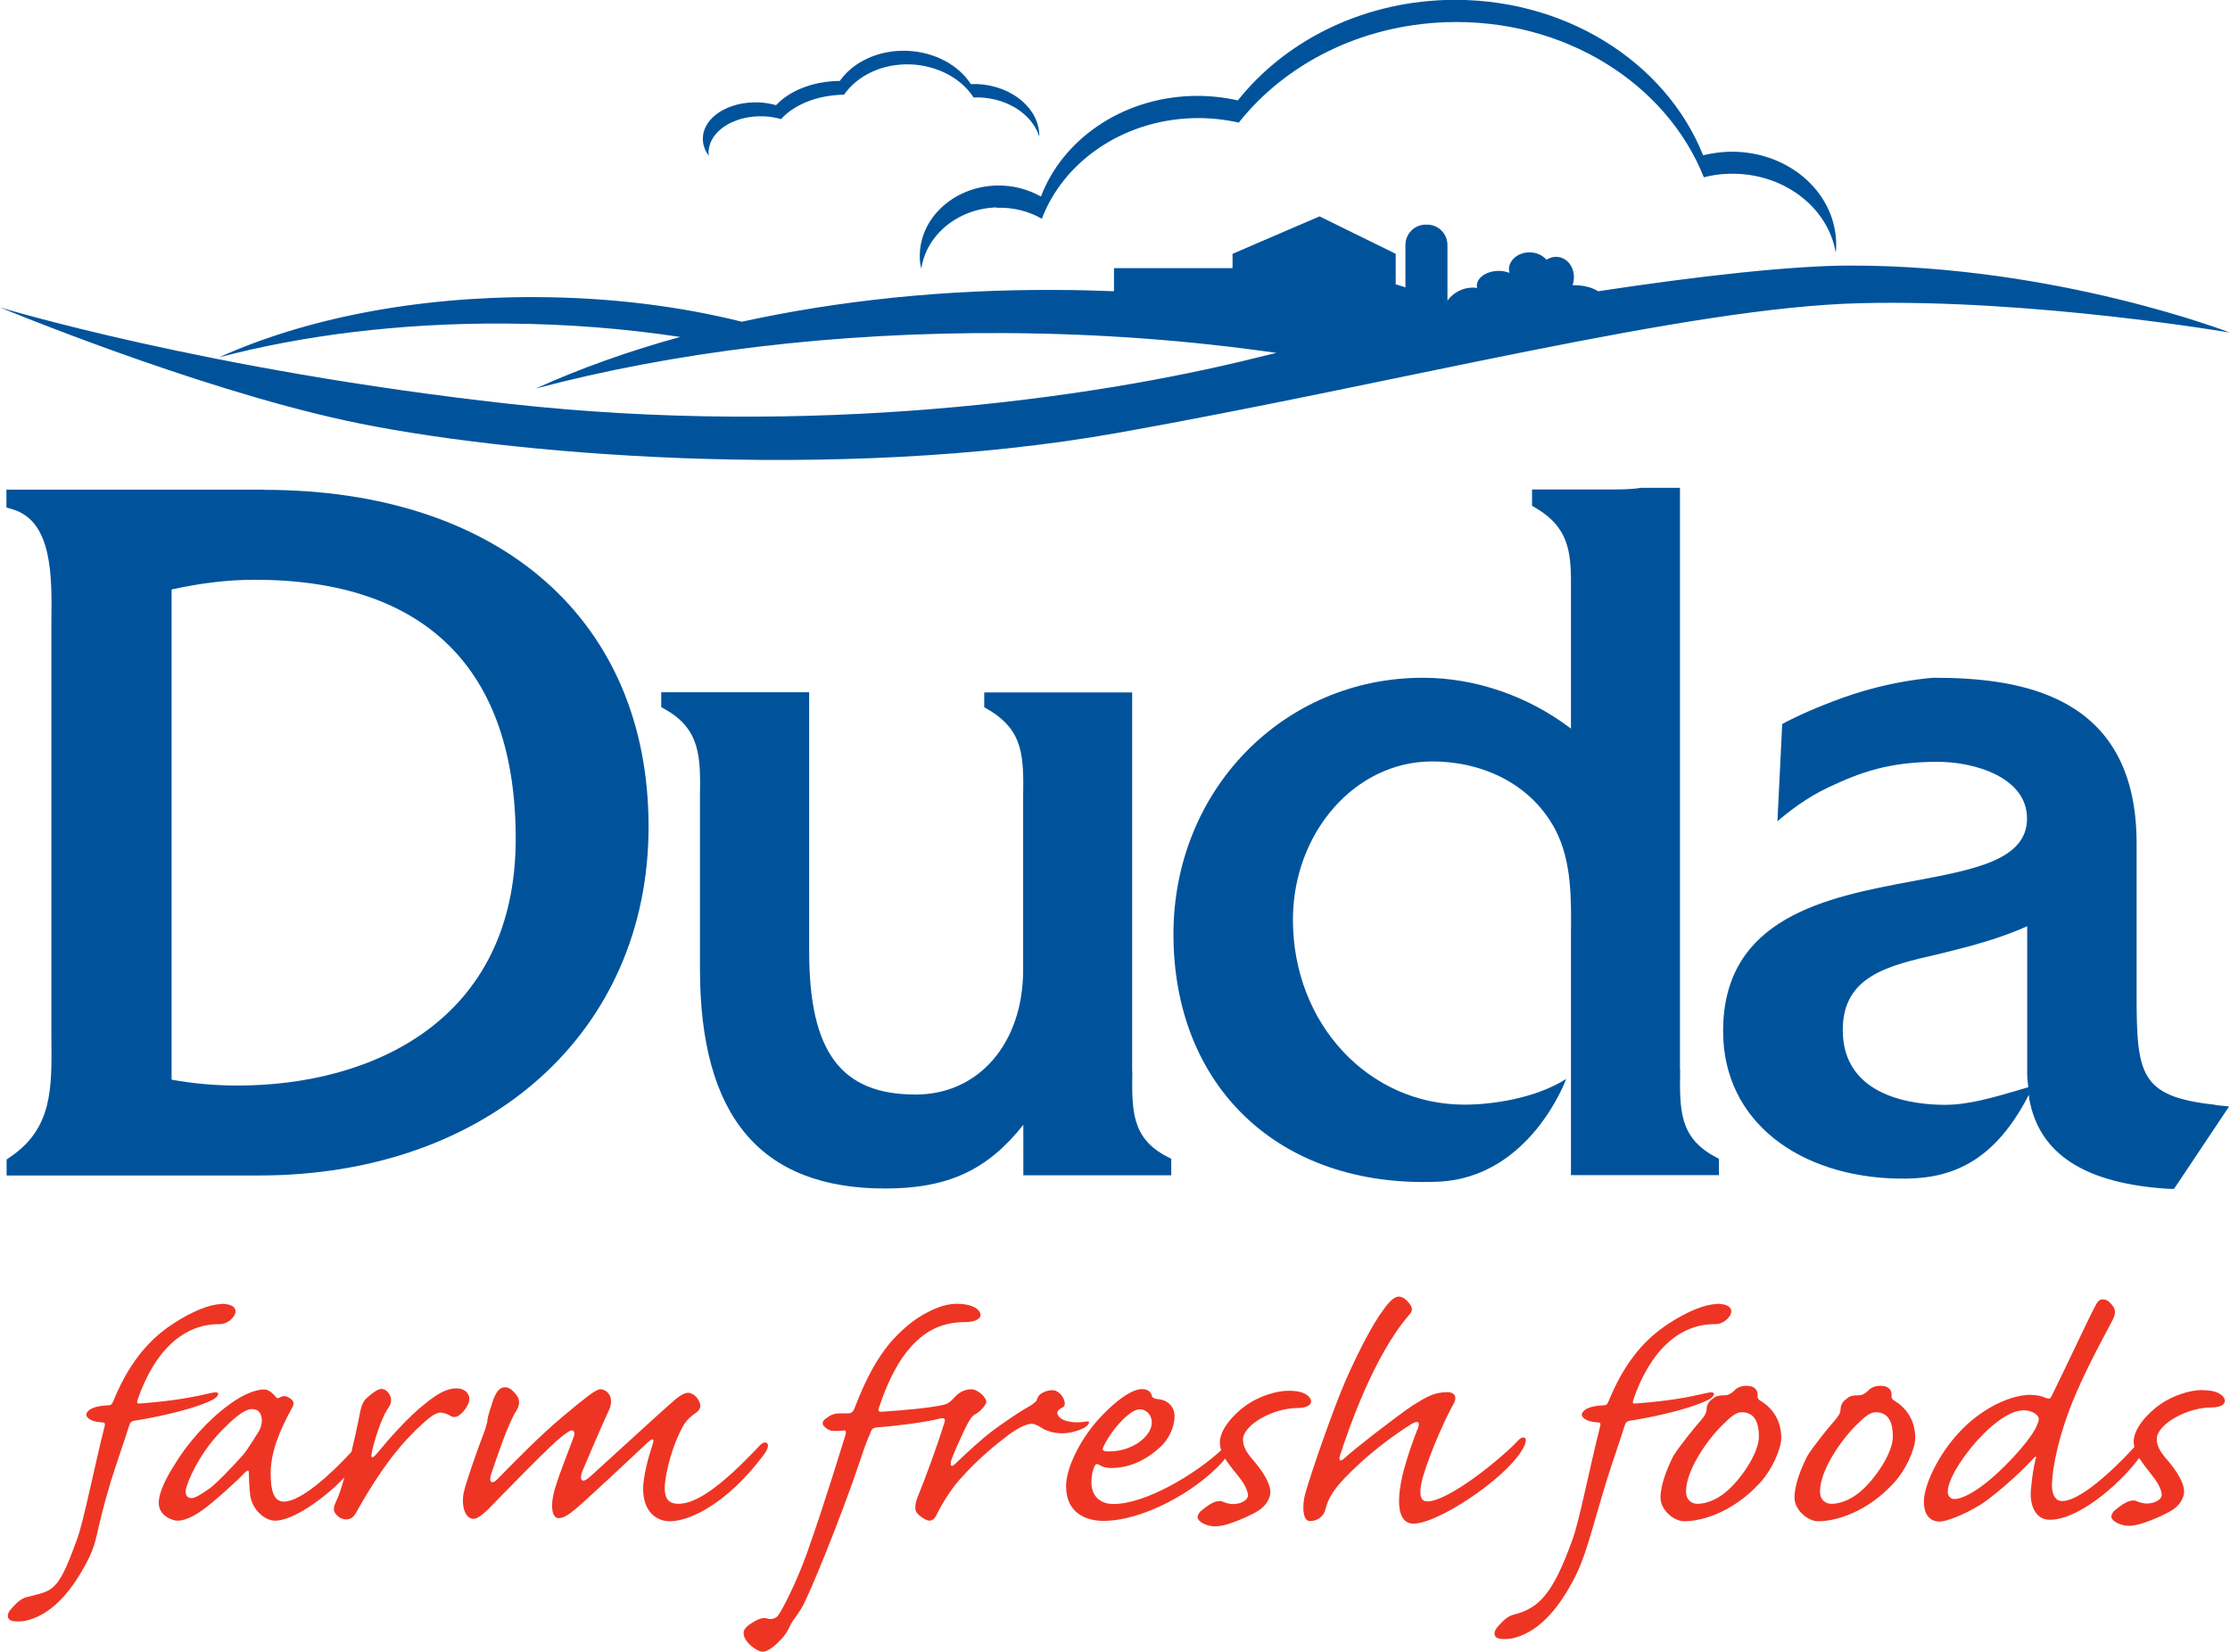 <?xml version="1.0" encoding="UTF-8"?>
<svg id="Layer_2" data-name="Layer 2" xmlns="http://www.w3.org/2000/svg" viewBox="0 0 121.51 90">
  <defs>
    <style>
      .cls-1 {
        fill: #ee3524;
      }

      .cls-1, .cls-2 {
        stroke-width: 0px;
      }

      .cls-2 {
        fill: #00539b;
      }
    </style>
  </defs>
  <g id="Logos">
    <g>
      <path class="cls-2" d="m76.58,15.67c-.06.02-.12.05-.18.09-.09-.11-.21-.19-.34-.26"/>
      <path class="cls-2" d="m54.31,11.32c.9-.03,1.75.19,2.46.6,1.16-3.07,4.35-5.35,8.19-5.48.88-.03,1.73.06,2.54.24,2.52-3.18,6.61-5.31,11.3-5.47,6.43-.22,12.01,3.34,14.04,8.45.43-.11.87-.18,1.34-.19,2.94-.1,5.43,1.79,5.85,4.31.02-.2.03-.39.02-.6-.1-2.82-2.74-5.02-5.91-4.91-.46.02-.91.09-1.34.19C90.76,3.35,85.18-.21,78.75,0c-4.69.16-8.78,2.3-11.3,5.47-.81-.18-1.66-.27-2.54-.24-3.84.13-7.03,2.41-8.19,5.48-.71-.4-1.55-.63-2.46-.6-2.36.08-4.21,1.85-4.14,3.95,0,.2.04.4.08.59.26-1.83,1.97-3.28,4.1-3.35Z"/>
      <path class="cls-2" d="m38.61,8.26c.05-1.13,1.4-1.99,3.02-1.92.33.01.64.07.93.15.72-.8,1.99-1.31,3.43-1.33.72-1.04,2.1-1.72,3.66-1.65,1.48.07,2.75.79,3.4,1.8.12,0,.23,0,.35,0,1.58.07,2.87.97,3.23,2.14.03-1.5-1.46-2.78-3.37-2.87-.12,0-.24,0-.36,0-.66-1.02-1.94-1.74-3.44-1.81-1.58-.07-2.97.6-3.7,1.64-1.46.01-2.74.53-3.47,1.32-.29-.08-.61-.14-.94-.15-1.63-.07-3,.79-3.05,1.91-.02.36.1.7.32,1-.01-.09-.02-.18-.02-.27Z"/>
      <g>
        <path class="cls-2" d="m14.38,26.68H.35v.97l.33.1c2.2.65,2.15,3.69,2.12,6.14v.84s0,20.88,0,20.88v.95c.03,2.75.06,4.92-2.24,6.48l-.2.14v.87h13.75c12.5,0,21.23-7.82,21.23-19.01s-8.03-18.35-20.95-18.35Zm-5.03,5.44c1.58-.35,3.08-.53,4.53-.53,9.3,0,14.22,4.88,14.22,14.11,0,9.91-7.83,13.45-15.16,13.45-1.3,0-2.47-.12-3.59-.32v-26.7Z"/>
        <path class="cls-2" d="m61.69,58.38v-.83s0-19.82,0-19.82h-8.06v.81l.23.13c1.94,1.15,1.92,2.6,1.89,4.8v.84s0,8.53,0,8.53c0,4-2.41,6.8-5.86,6.8-4.07,0-5.8-2.33-5.8-7.8v-14.12h-8.06v.81l.23.13c1.93,1.1,1.91,2.64,1.88,4.76v.83s0,8.53,0,8.53c0,8.06,3.3,11.98,10.1,11.98,3.44,0,5.59-1.03,7.52-3.47v2.75h8.06v-.9l-.25-.13c-1.92-1-1.9-2.53-1.87-4.64Z"/>
        <path class="cls-2" d="m91.54,58.32v-.83s0-30.91,0-30.91h-2.13c-.51.09-1.12.09-1.71.09h-4.22v.89l.22.13c1.71,1.01,1.9,2.3,1.9,4.02,0,.24,0,.48,0,.74v.83s0,5.03,0,6.42c-2.3-1.75-5.17-2.77-8.07-2.77-7.62,0-13.59,6.14-13.59,13.97,0,8.29,5.74,13.84,14.39,13.49,5.06-.2,7.01-5.6,7.01-5.6h0c-1.71,1.08-4.09,1.4-5.54,1.4-5.24,0-9.35-4.42-9.35-10.07,0-4.76,3.4-8.63,7.57-8.63,3,0,5.52,1.4,6.74,3.74.88,1.7.86,3.73.84,5.69v.8s0,12.31,0,12.31h8.06v-.89l-.24-.13c-1.93-1.05-1.9-2.58-1.87-4.7Z"/>
        <path class="cls-2" d="m120.72,60.2c-4.13-.45-4.3-1.63-4.3-6.08v-8.31c-.07-7.96-6.33-8.88-11.04-8.88-.04,0-2.31.13-5,1.1-1.41.51-2.47.99-3.27,1.42l-.26,5.3c.57-.49,1.58-1.29,2.78-1.85,1.75-.82,3.28-1.39,5.96-1.39,1.95,0,4.86.82,4.86,3.09s-2.9,2.79-6.27,3.42c-4.59.86-10.29,1.94-10.29,8.16,0,4.98,4.21,7.94,9.53,8.04,2.49.05,5.07-.55,7.13-4.57l.02.22s.03.16,0,0c.54,3.02,3.04,4.63,7.63,4.91h.26s3-4.49,3-4.49l-.75-.08Zm-10.87-.76c-1.28.37-2.6.76-3.86.76-1.68,0-5.58-.4-5.58-4.08,0-2.94,2.49-3.51,5.12-4.11l.33-.08c1.56-.38,3.15-.81,4.6-1.46v8.08c0,.25.04.46.06.69-.33.1-.67.2-.67.2Z"/>
      </g>
      <path class="cls-1" d="m12.04,71.04c.26,0,.5.04.67.16.17.14.17.36-.02.59-.17.2-.43.36-.72.36-1.99-.02-3.57,1.48-4.48,4.14-.05.18,0,.2.17.18,1.84-.14,2.85-.34,3.85-.57.53-.14.45.16.1.36-1.29.65-3.85,1.09-4.28,1.15-.22.04-.24.12-.31.32-.12.42-.74,2.2-.98,2.99-.89,2.93-.65,3.15-1.34,4.46-.65,1.21-1.65,2.67-3.14,3.09-.19.06-.41.08-.6.08s-.34-.02-.45-.1c-.14-.14-.12-.36.14-.63.38-.43.6-.55.86-.61,1.36-.36,1.63-.19,2.68-3.12.36-.93.98-4.11,1.51-6.17.05-.2-.02-.22-.19-.22-.6-.04-.81-.28-.81-.41,0-.12.14-.28.34-.36.22-.1.5-.14.89-.16.12,0,.17-.06.24-.22.79-1.92,1.8-3.27,3.26-4.22,1.05-.69,2.03-1.07,2.61-1.07h.02Z"/>
      <path class="cls-1" d="m13.72,76.78c-.34,0-.84.36-1.48,1.01-1.15,1.11-1.82,2.45-2.06,3.17-.14.38-.05.67.26.67.19,0,.55-.22,1.01-.55.41-.32,1.08-1.01,1.79-1.8.29-.34.79-1.19.89-1.33.1-.2.17-.49.12-.73-.05-.24-.19-.44-.5-.44h-.02Zm5.07,3.7c-1.14,1.2-2.84,2.38-3.8,2.38-.57,0-1.27-.61-1.36-1.42-.05-.42-.07-.97-.07-1.19,0-.14-.05-.16-.19-.04-.34.38-1.68,1.6-2.32,2.06-.57.41-1.03.59-1.39.59-.22,0-1.01-.24-1.01-.97,0-.34.14-.97.91-2.16.62-1.03,1.75-2.35,2.92-3.19.98-.73,1.65-.83,1.91-.83h.02c.24,0,.48.24.62.4.02.08.12.1.21.04.17-.1.31-.1.46-.02.36.18.33.38.22.57-.72,1.31-1.17,2.45-1.17,3.58,0,.89.14,1.54.72,1.54.91,0,2.53-1.46,3.68-2.71.17-.71.31-1.36.39-1.75.12-.69.22-.99.43-1.17.19-.18.58-.51.81-.51.33,0,.55.4.53.63,0,.2-.12.36-.22.51-.34.53-.74,1.82-.84,2.37-.05.28.05.28.26.04.65-.79,1.72-2.02,2.66-2.75.65-.53,1.17-.83,1.68-.83h.02c.5,0,.77.34.69.69-.05.24-.26.55-.46.71-.19.18-.41.2-.55.1-.14-.08-.34-.18-.55-.18-.34,0-.81.44-1.36.97-1.32,1.29-2.32,2.85-3.23,4.47-.14.28-.34.38-.55.38-.19,0-.41-.1-.55-.28-.17-.18-.14-.4,0-.69.15-.3.31-.8.47-1.37Z"/>
      <path class="cls-1" d="m32.75,75.71c.36,0,.74.46.43,1.13-.24.49-1.34,3.05-1.48,3.4-.05.22-.07.34.02.42.1.06.26-.04.48-.24,1.58-1.44,4.29-3.92,4.6-4.17.31-.26.55-.36.69-.36.31,0,.67.38.67.73-.02.2-.14.3-.38.46-.14.12-.31.24-.48.49-.29.46-.74,1.48-.98,2.69-.22,1.13-.1,1.68.65,1.68.96,0,2.32-.93,4.45-3.2.19-.18.34-.18.41-.06.05.12-.02.34-.26.65-1.92,2.55-3.95,3.56-5.07,3.56-.91,0-1.65-.77-1.41-2.32.12-.79.34-1.46.5-1.96.05-.22-.02-.26-.29-.02-.84.79-3.21,3.01-3.9,3.6-.48.4-.72.53-.96.53-.41,0-.48-.81-.14-1.8.14-.49.74-2.04.91-2.49.12-.3.12-.41,0-.48-.07-.04-.24.04-.43.2-.55.32-3.54,3.44-4.19,4.1-.34.32-.6.51-.79.51-.34,0-.67-.44-.55-1.35.1-.51.62-2.04,1.2-3.56.05-.16.05-.24.1-.36,0-.14.05-.38.17-.73.14-.43.31-1.17.79-1.17.17,0,.29.06.43.2.33.3.48.61.19,1.09-.48.75-1.1,2.67-1.34,3.36-.19.51,0,.67.29.38,1.17-1.19,2.42-2.47,3.64-3.48.65-.55.98-.81,1.32-1.07.34-.26.57-.38.72-.38h.02Z"/>
      <path class="cls-1" d="m52.16,71.04c.31,0,.69.06.91.18.22.1.36.28.36.44,0,.22-.36.38-.84.38-1.13,0-2.06.36-2.94,1.33-.65.71-1.24,1.78-1.75,3.31-.07.2-.05.26.19.24,1.2-.08,2.56-.2,3.35-.38.24-.06.38-.2.53-.36.24-.28.55-.48.96-.48.36,0,.81.45.81.67,0,.2-.36.57-.6.69-.17.08-.24.22-.38.44-.17.3-.79,1.64-.93,2.08-.1.34.05.36.22.18.65-.63,1.44-1.35,2.06-1.82.65-.48,1.56-1.09,1.87-1.25.26-.14.38-.26.48-.34.07-.16.1-.28.22-.38.14-.1.36-.22.67-.22.36,0,.67.43.67.73,0,.12-.07.2-.22.26-.12.08-.24.18-.17.32.1.34.77.53,1.53.4.26-.06.24.12-.05.32-.24.14-.77.32-1.24.32-.41,0-.86-.12-1.15-.32-.26-.16-.38-.2-.53-.2-.22,0-.69.2-1.22.59-.62.48-1.6,1.23-2.68,2.45-.69.79-1.1,1.62-1.24,1.88-.07.18-.22.36-.41.36-.17,0-.57-.26-.69-.44-.12-.14-.1-.48.05-.85.43-1.05,1.05-2.73,1.48-4.12.02-.14-.02-.2-.24-.16-.77.2-2.39.41-3.38.48-.29.02-.36.08-.43.3-.19.4-.41,1.03-.6,1.62-1.01,2.99-2.75,7.28-3.16,7.94-.29.48-.45.63-.57.85-.12.26-.24.55-.62.93-.45.46-.74.59-.93.59-.31,0-1.08-.57-1.03-1.05,0-.18.19-.38.6-.61.34-.2.57-.2.72-.14.14.04.36.02.53-.14.22-.26,1.03-1.82,1.63-3.52.93-2.63,1.75-5.34,2.06-6.33.07-.22.02-.3-.12-.26-.17.02-.36.02-.5.02-.22,0-.38-.1-.5-.22-.17-.14-.17-.32.12-.5.24-.18.45-.24.72-.24h.41c.19,0,.29-.06.38-.3.65-1.68,1.22-2.67,1.91-3.52.65-.75,1.36-1.33,2.01-1.66.72-.38,1.2-.49,1.68-.49h.02Z"/>
      <path class="cls-1" d="m60.49,79.08c1.15,0,2.25-.77,2.27-1.56,0-.47-.34-.73-.65-.73-.62,0-1.7,1.35-2.01,2.1-.07.14.05.2.36.2h.02Zm6.27.38c-.04.06-.09.13-.15.2-1.51,1.66-4.36,3.21-6.49,3.21-.93,0-2.03-.42-2.03-1.88v-.02c0-.87.6-2.2,1.48-3.3.45-.57,1.8-1.98,2.66-1.98.34,0,.5.18.53.36,0,.06.07.14.26.18.55.02.98.36.98.95s-.33,1.27-.79,1.68c-.65.59-1.53,1.13-2.68,1.13-.26,0-.5-.08-.65-.18-.1-.06-.17-.06-.24.08-.1.22-.17.53-.17.87,0,.79.5,1.19,1.2,1.19,1.77,0,4.48-1.64,5.87-2.93-.05-.15-.07-.3-.07-.43,0-.69.72-1.52,1.46-2.04.65-.45,1.58-.77,2.27-.77h.02c.36,0,.62.04.84.14.24.12.38.28.38.44,0,.24-.34.36-.74.36-1.34,0-2.97.93-2.97,1.72,0,.4.22.75.6,1.17.48.57.89,1.21.89,1.7,0,.36-.29.77-.6.97-.36.24-1.1.57-1.6.73-.29.1-.6.16-.81.16-.34,0-.91-.18-.96-.5.02-.12.07-.26.24-.38.29-.24.5-.38.72-.46.21-.06.33-.06.48.02.21.08.43.14.74.08.26-.04.57-.22.57-.44,0-.26-.19-.63-.46-.97-.28-.36-.62-.76-.79-1.05Z"/>
      <path class="cls-1" d="m78.84,75.85c.38,0,.6.22.36.65-.38.67-1.2,2.43-1.65,3.92-.33,1.15-.07,1.39.21,1.39,1.22,0,4.21-2.49,5-3.36.19-.18.38-.16.38.02,0,.14-.07.36-.26.63-1.05,1.62-4.57,3.92-5.86,3.92-.58,0-1.05-.55-.62-2.55.24-1.01.65-2.14.86-2.65.14-.38-.02-.44-.43-.18-2.08,1.33-3.64,2.89-4.09,3.52-.31.43-.43.75-.5,1.01-.07.43-.43.71-.86.71-.36,0-.43-.63-.31-1.27.07-.45,1.12-3.56,1.94-5.64.72-1.8,1.77-3.82,2.32-4.53.41-.61.69-.79.89-.79.14,0,.34.08.53.32.19.22.29.42.02.69-1.92,2.24-3.26,6.13-3.76,7.66-.07.28.02.34.24.14.55-.51,2.78-2.24,3.71-2.87.72-.44,1.15-.73,1.87-.73h.02Z"/>
      <path class="cls-1" d="m93.54,71.04c.26,0,.5.04.67.16.17.14.17.36-.02.59-.17.2-.43.36-.72.36-1.99-.02-3.57,1.48-4.48,4.14-.05.18,0,.2.17.18,1.84-.14,2.85-.34,3.85-.57.53-.14.46.16.1.36-1.29.65-3.85,1.09-4.29,1.15-.22.04-.24.12-.31.32-.12.42-.74,2.2-.98,2.99-.89,2.93-1.12,4.11-1.82,5.42-.65,1.21-1.65,2.67-3.14,3.09-.19.06-.41.08-.6.08s-.34-.02-.45-.1c-.14-.14-.12-.36.14-.63.38-.43.6-.55.86-.61,1.36-.36,2.11-1.15,3.16-4.08.36-.93.98-4.11,1.51-6.17.05-.2-.02-.22-.19-.22-.6-.04-.81-.28-.81-.41,0-.12.14-.28.34-.36.22-.1.5-.14.88-.16.12,0,.17-.06.24-.22.79-1.92,1.8-3.27,3.26-4.22,1.05-.69,2.03-1.07,2.61-1.07h.02Z"/>
      <path class="cls-1" d="m90.48,81.59c0-.71.38-1.62.69-2.24.36-.59,1.27-1.7,1.53-1.98.17-.22.29-.36.29-.59.02-.28.14-.43.34-.57.14-.14.34-.18.6-.18.24,0,.36-.08.53-.22.17-.2.41-.3.69-.3.48,0,.62.24.62.49,0,.1-.02.22.12.3.57.34,1.17.97,1.17,2.06,0,.55-.5,1.78-1.27,2.55-1.29,1.37-2.9,1.98-4.02,1.98-.57,0-1.29-.61-1.29-1.29v-.02Zm1.39-.3c0,.39.26.65.62.65.43,0,.98-.18,1.51-.61.79-.63,1.84-2.12,1.84-3.05,0-.57-.12-1.33-.93-1.33-.31,0-.6.24-1.03.67-.77.73-2.01,2.45-2.01,3.64v.02Z"/>
      <path class="cls-1" d="m97.78,81.59c0-.71.38-1.62.69-2.24.36-.59,1.27-1.7,1.53-1.98.17-.22.29-.36.29-.59.02-.28.14-.43.34-.57.14-.14.33-.18.6-.18.24,0,.36-.08.53-.22.17-.2.41-.3.69-.3.48,0,.62.24.62.49,0,.1-.02.22.12.3.57.34,1.17.97,1.17,2.06,0,.55-.5,1.78-1.27,2.55-1.29,1.37-2.9,1.98-4.02,1.98-.57,0-1.29-.61-1.29-1.29v-.02Zm1.39-.3c0,.39.26.65.62.65.43,0,.98-.18,1.51-.61.79-.63,1.84-2.12,1.84-3.05,0-.57-.12-1.33-.93-1.33-.31,0-.6.24-1.03.67-.77.73-2.01,2.45-2.01,3.64v.02Z"/>
      <path class="cls-1" d="m110.68,76.01c.26,0,.53.04.79.16.19.06.24.06.31-.08,1.05-2.14,2.08-4.37,2.39-4.93.14-.3.26-.36.43-.36.12,0,.29.06.48.3.19.24.22.44.05.79-.24.49-1.15,2.08-1.96,3.92-.69,1.56-1.22,3.36-1.34,4.73-.1.85.14,1.25.53,1.25,1.2,0,3.59-2.51,4.26-3.31.17-.2.36-.2.36,0,0,.18-.05.4-.22.67-.86,1.35-3.35,3.66-5.07,3.66-.79,0-1.1-.81-1.03-1.62.07-.77.14-1.19.26-1.7.07-.18-.02-.14-.14,0-.91.99-2.3,2.14-2.82,2.47-.98.61-1.94.95-2.27.95-.38,0-.86-.22-.86-1.09,0-.95.91-2.89,2.37-4.22,1.29-1.15,2.59-1.6,3.47-1.6h.02Zm-.5.85c-.74,0-1.87.91-2.78,2.02-1,1.25-1.27,2.04-1.27,2.39,0,.28.17.41.38.41.36,0,1.08-.34,1.96-1.09,1.05-.89,2.35-2.35,2.56-3.03.1-.22.07-.36-.05-.46-.1-.1-.34-.26-.79-.26h-.02Z"/>
      <path class="cls-1" d="m120.01,75.75c.36,0,.62.04.84.14.24.12.38.28.38.44,0,.24-.33.36-.74.36-1.34,0-2.97.93-2.97,1.72,0,.4.22.75.6,1.17.48.57.89,1.21.89,1.7,0,.36-.29.77-.6.97-.36.24-1.1.57-1.6.73-.29.1-.6.16-.81.16-.33,0-.91-.18-.96-.5.02-.12.07-.26.24-.38.29-.24.5-.38.72-.46.22-.06.34-.06.48.02.22.08.43.14.74.08.26-.04.57-.22.57-.44,0-.26-.19-.63-.45-.97-.31-.4-.69-.87-.84-1.15-.14-.24-.24-.53-.24-.79,0-.69.72-1.52,1.46-2.04.65-.45,1.58-.77,2.27-.77h.02Z"/>
      <path class="cls-2" d="m76.05,15.5v-1.67l-4.15-2.04-4.74,2.04v.78h-6.46v1.26c-1.02-.04-2.05-.07-3.09-.07-6.12-.04-11.93.58-17.19,1.73-3.37-.84-7.14-1.32-11.13-1.34-6.68-.04-12.76,1.2-17.35,3.28,4.54-1.2,9.91-1.88,15.65-1.84,3.31.02,6.5.28,9.47.73-2.84.78-5.48,1.73-7.87,2.81,7.44-1.97,16.22-3.08,25.63-3.02,5.15.03,10.08.41,14.73,1.08-.37.09-.73.17-1.08.26-9.15,2.28-24.3,4.34-40.76,2.51C11.24,20.17,0,16.75,0,16.75c0,0,10.45,4.34,18.81,6.16,8.36,1.83,26.65,3.42,42.07.68,15.42-2.74,31.1-6.85,40.5-7.07,9.41-.23,20.12,1.6,20.12,1.6,0,0-9.41-3.65-20.64-3.65-3.21,0-8.31.57-13.78,1.4-.31-.2-.78-.33-1.31-.33-.03,0-.06,0-.08,0,.33-1.02-.54-1.92-1.43-1.39-.2-.24-.54-.4-.92-.4-.62,0-1.12.42-1.12.93,0,.02.03.19.03.19-.82-.33-1.9.12-1.77.82-.07,0-.14-.02-.22-.02-.57,0-1.08.28-1.39.71v-3.03c0-.61-.49-1.11-1.1-1.11h-.09c-.61,0-1.1.5-1.1,1.11v2.31"/>
    </g>
  </g>
</svg>